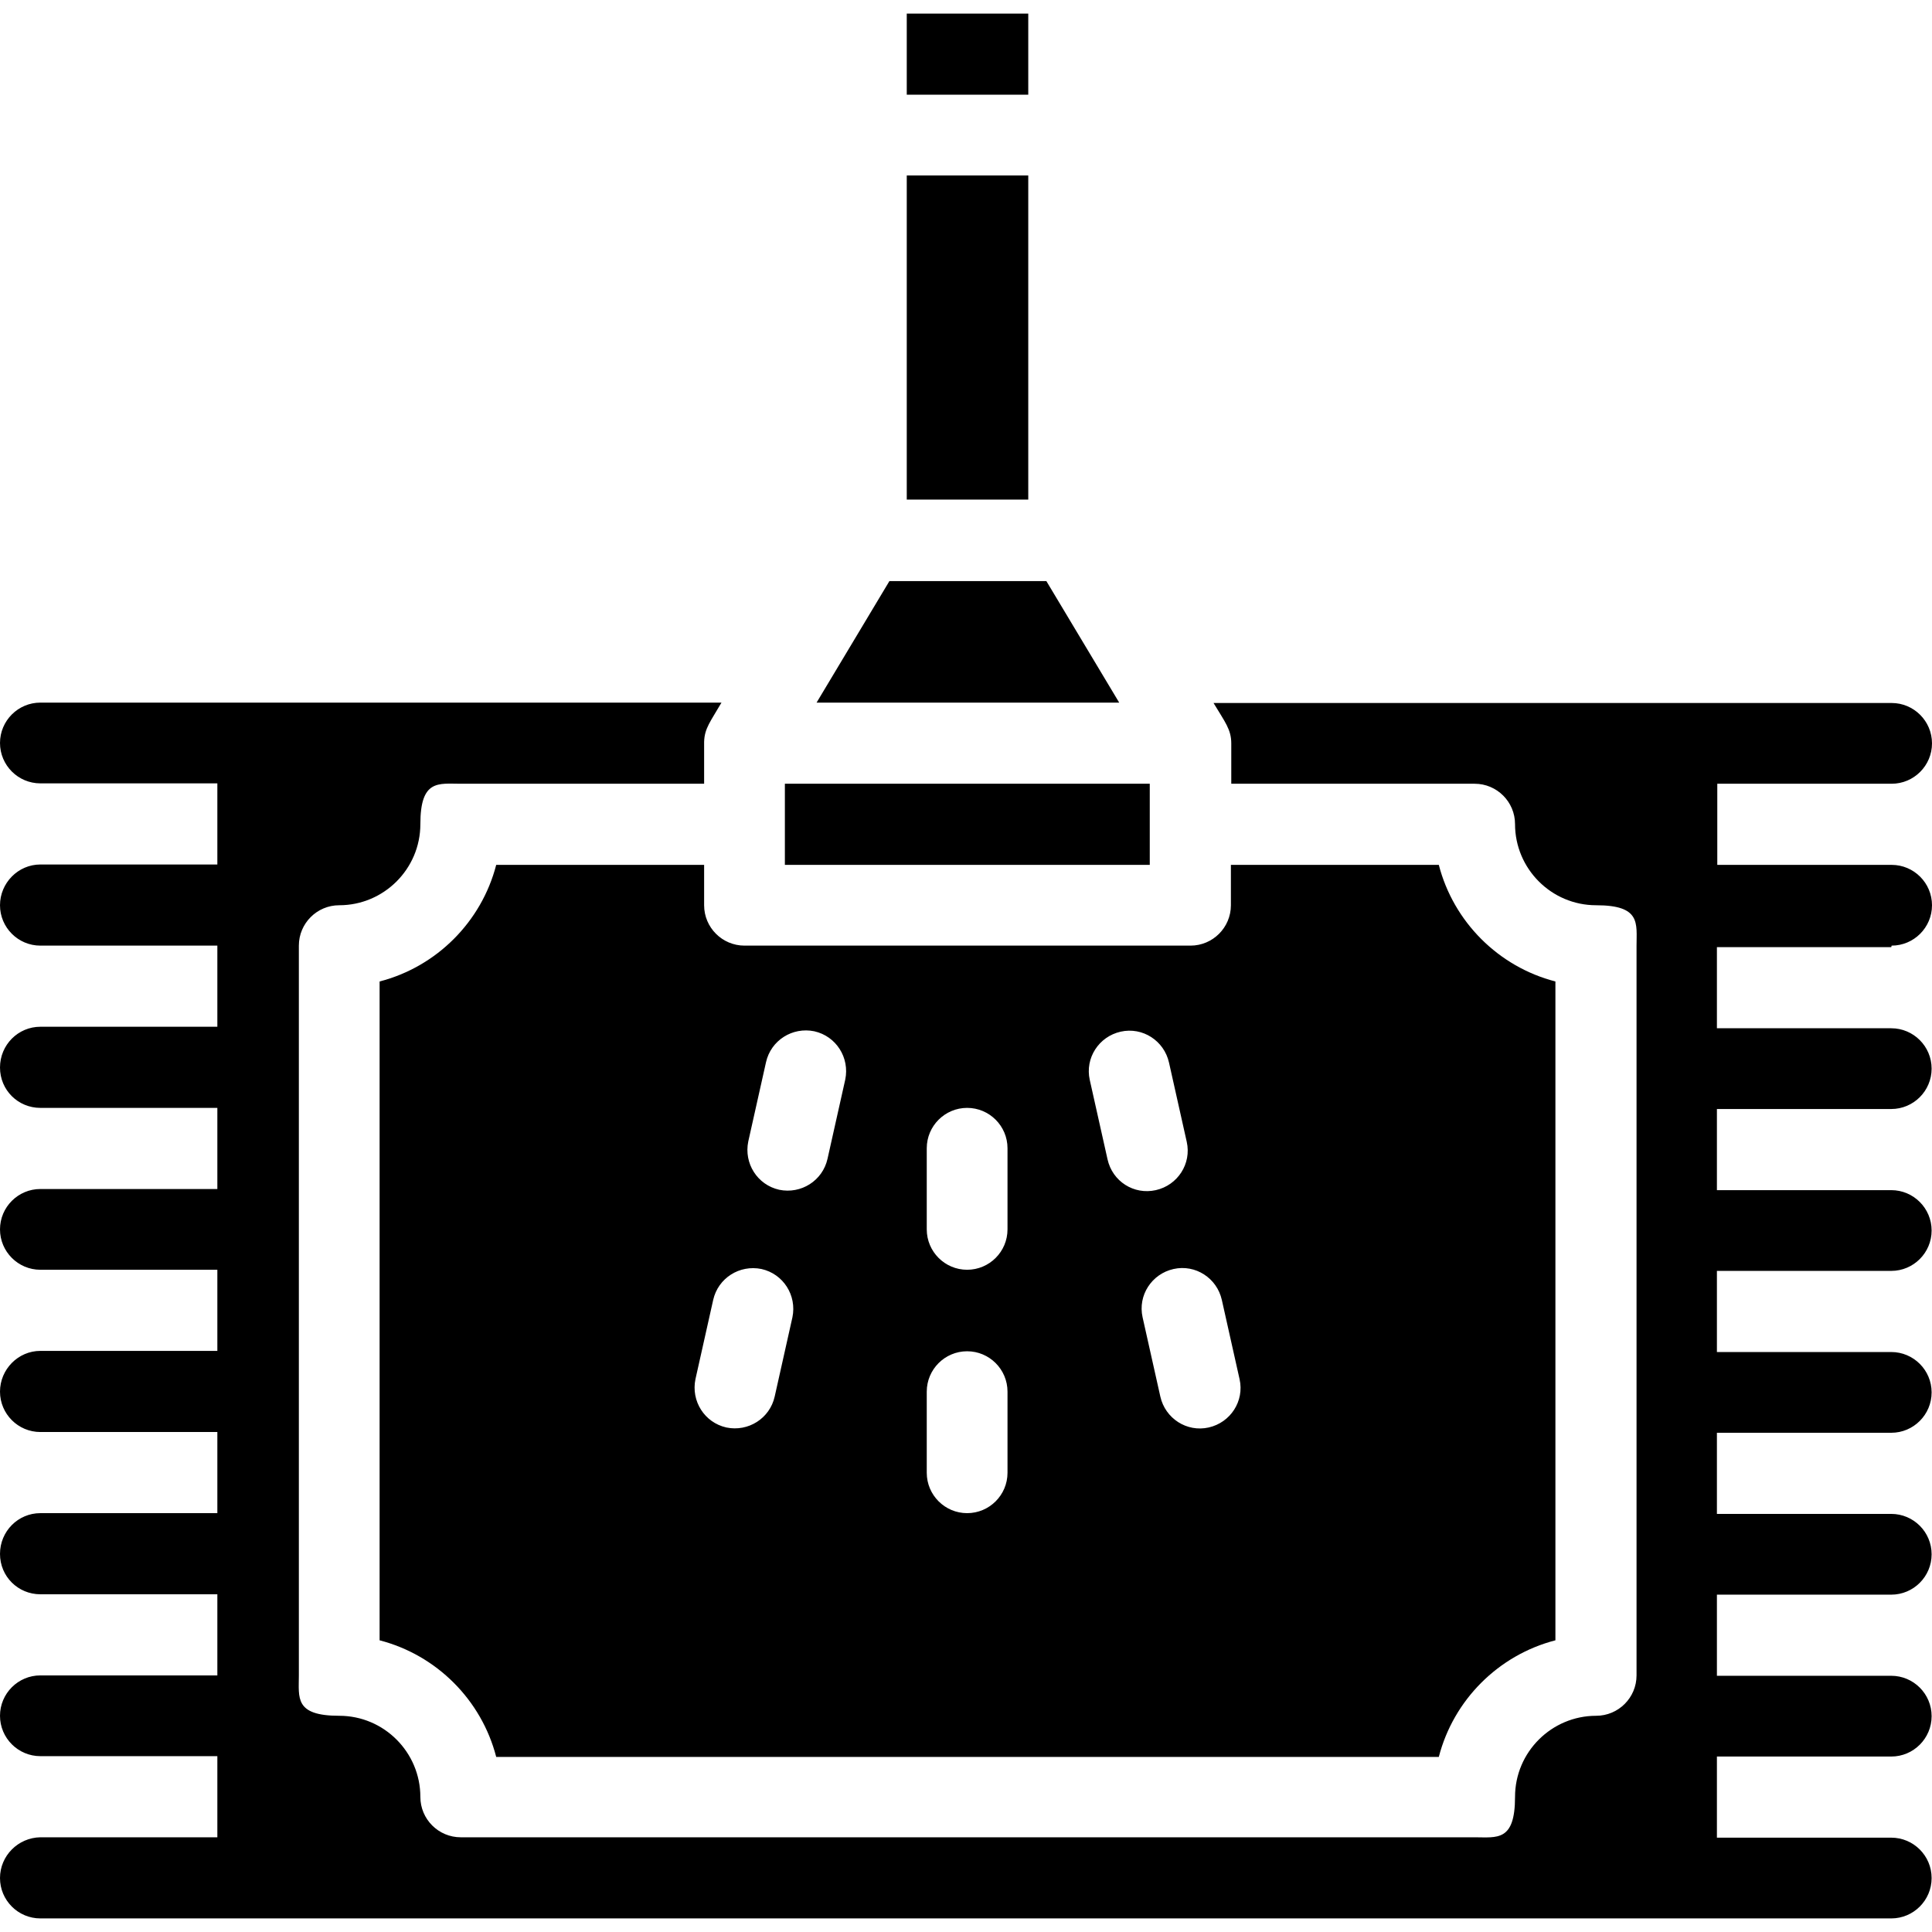 <?xml version="1.0" encoding="UTF-8"?>
<svg xmlns="http://www.w3.org/2000/svg" version="1.1" viewBox="0 0 512 512">
  <!-- Generator: Adobe Illustrator 28.6.0, SVG Export Plug-In . SVG Version: 1.2.0 Build 709)  -->
  <g>
    <g id="Layer_1">
      <path id="_x34_2_x2C__Carpet_cleaner_x2C__cleanup_x2C__carpet_x2C__housekeeping_x2C__washing" d="M277.2,154h-41.5l-19.3,32.2h80.2l-19.3-32.2ZM240.3,46.5h32.2v85.9h-32.2V46.5ZM208,207.7h96.7v21.5h-96.7v-21.5ZM240.3,3.6h32.2v21.5h-32.2V3.6ZM186.6,239.9v-10.7h-55.1c-3.9,15.1-15.8,27-30.9,30.9v174.6c15.1,3.9,27,15.8,30.9,30.9h249.8c3.9-15.1,15.8-27,30.9-30.9v-174.6c-15.1-3.9-27-15.8-30.9-30.9h-55.1v10.7c0,5.9-4.8,10.7-10.7,10.7h-118.2c-5.9,0-10.7-4.8-10.7-10.7h0ZM323.8,344.5l4.7,21c1.3,5.8-2.4,11.5-8.2,12.8-5.8,1.3-11.5-2.4-12.8-8.2l-4.7-21c-1.3-5.8,2.4-11.5,8.2-12.8,5.8-1.3,11.5,2.4,12.8,8.2ZM297,273.4c5.8-1.3,11.5,2.4,12.8,8.2l4.7,21c1.3,5.8-2.4,11.5-8.2,12.8-5.8,1.3-11.5-2.3-12.8-8.2l-4.7-21c-1.3-5.8,2.4-11.5,8.2-12.8ZM245.6,304.3c0-5.9,4.8-10.7,10.7-10.7s10.7,4.8,10.7,10.7v21.5c0,5.9-4.8,10.7-10.7,10.7s-10.7-4.8-10.7-10.7v-21.5ZM245.6,368.8c0-5.9,4.8-10.7,10.7-10.7s10.7,4.8,10.7,10.7v21.5c0,5.9-4.8,10.7-10.7,10.7s-10.7-4.8-10.7-10.7v-21.5ZM198.3,302.5l4.7-21c1.3-5.8,7-9.4,12.8-8.2,5.8,1.3,9.4,7,8.2,12.8l-4.7,21c-1.3,5.8-7,9.4-12.8,8.2-5.8-1.3-9.4-7-8.2-12.8ZM201.8,336.3c5.8,1.3,9.4,7,8.2,12.8l-4.7,21c-1.3,5.8-7,9.4-12.8,8.2-5.8-1.3-9.4-7-8.2-12.8l4.7-21c1.3-5.8,7-9.4,12.8-8.2ZM501.3,250.6c5.9,0,10.7-4.8,10.7-10.7s-4.8-10.7-10.7-10.7h-46.2v-21.5h46.2c5.9,0,10.7-4.8,10.7-10.7s-4.8-10.7-10.7-10.7h-179.7c3,5,4.7,7,4.7,10.7v10.7h64.5c5.9,0,10.7,4.8,10.7,10.7,0,11.8,9.6,21.5,21.5,21.5s10.7,4.8,10.7,10.7v193.4c0,5.9-4.8,10.7-10.7,10.7-11.8,0-21.5,9.6-21.5,21.5s-4.8,10.7-10.7,10.7H122.1c-5.9,0-10.7-4.8-10.7-10.7,0-11.8-9.6-21.5-21.5-21.5s-10.7-4.8-10.7-10.7v-193.4c0-5.9,4.8-10.7,10.7-10.7,11.8,0,21.5-9.6,21.5-21.5s4.8-10.7,10.7-10.7h64.5c0-4.1,0-10.1,0-11.1.1-3.6,1.7-5.4,4.6-10.4H10.7c-5.9,0-10.7,4.8-10.7,10.7s4.8,10.7,10.7,10.7h46.9v21.5H10.7C4.8,229.1,0,234,0,239.9s4.8,10.7,10.7,10.7h46.9v21.5H10.7C4.8,272.1,0,276.9,0,282.9s4.8,10.7,10.7,10.7h46.9v21.5H10.7C4.8,315.1,0,319.9,0,325.8s4.8,10.7,10.7,10.7h46.9v21.5H10.7C4.8,358,0,362.9,0,368.8s4.8,10.7,10.7,10.7h46.9v21.5H10.7C4.8,401,0,405.8,0,411.8s4.8,10.7,10.7,10.7h46.9v21.5H10.7C4.8,444,0,448.8,0,454.7s4.8,10.7,10.7,10.7h46.9v21.5H10.7C4.8,487,0,491.8,0,497.7s4.8,10.7,10.7,10.7h490.5c5.9,0,10.7-4.8,10.7-10.7s-4.8-10.7-10.7-10.7h-46.2v-21.5h46.2c5.9,0,10.7-4.8,10.7-10.7s-4.8-10.7-10.7-10.7h-46.2v-21.5h46.2c5.9,0,10.7-4.8,10.7-10.7s-4.8-10.7-10.7-10.7h-46.2v-21.5h46.2c5.9,0,10.7-4.8,10.7-10.7s-4.8-10.7-10.7-10.7h-46.2v-21.5h46.2c5.9,0,10.7-4.8,10.7-10.7s-4.8-10.7-10.7-10.7h-46.2v-21.5h46.2c5.9,0,10.7-4.8,10.7-10.7s-4.8-10.7-10.7-10.7h-46.2v-21.5h46.2Z"/>
    </g>
  </g>
</svg>